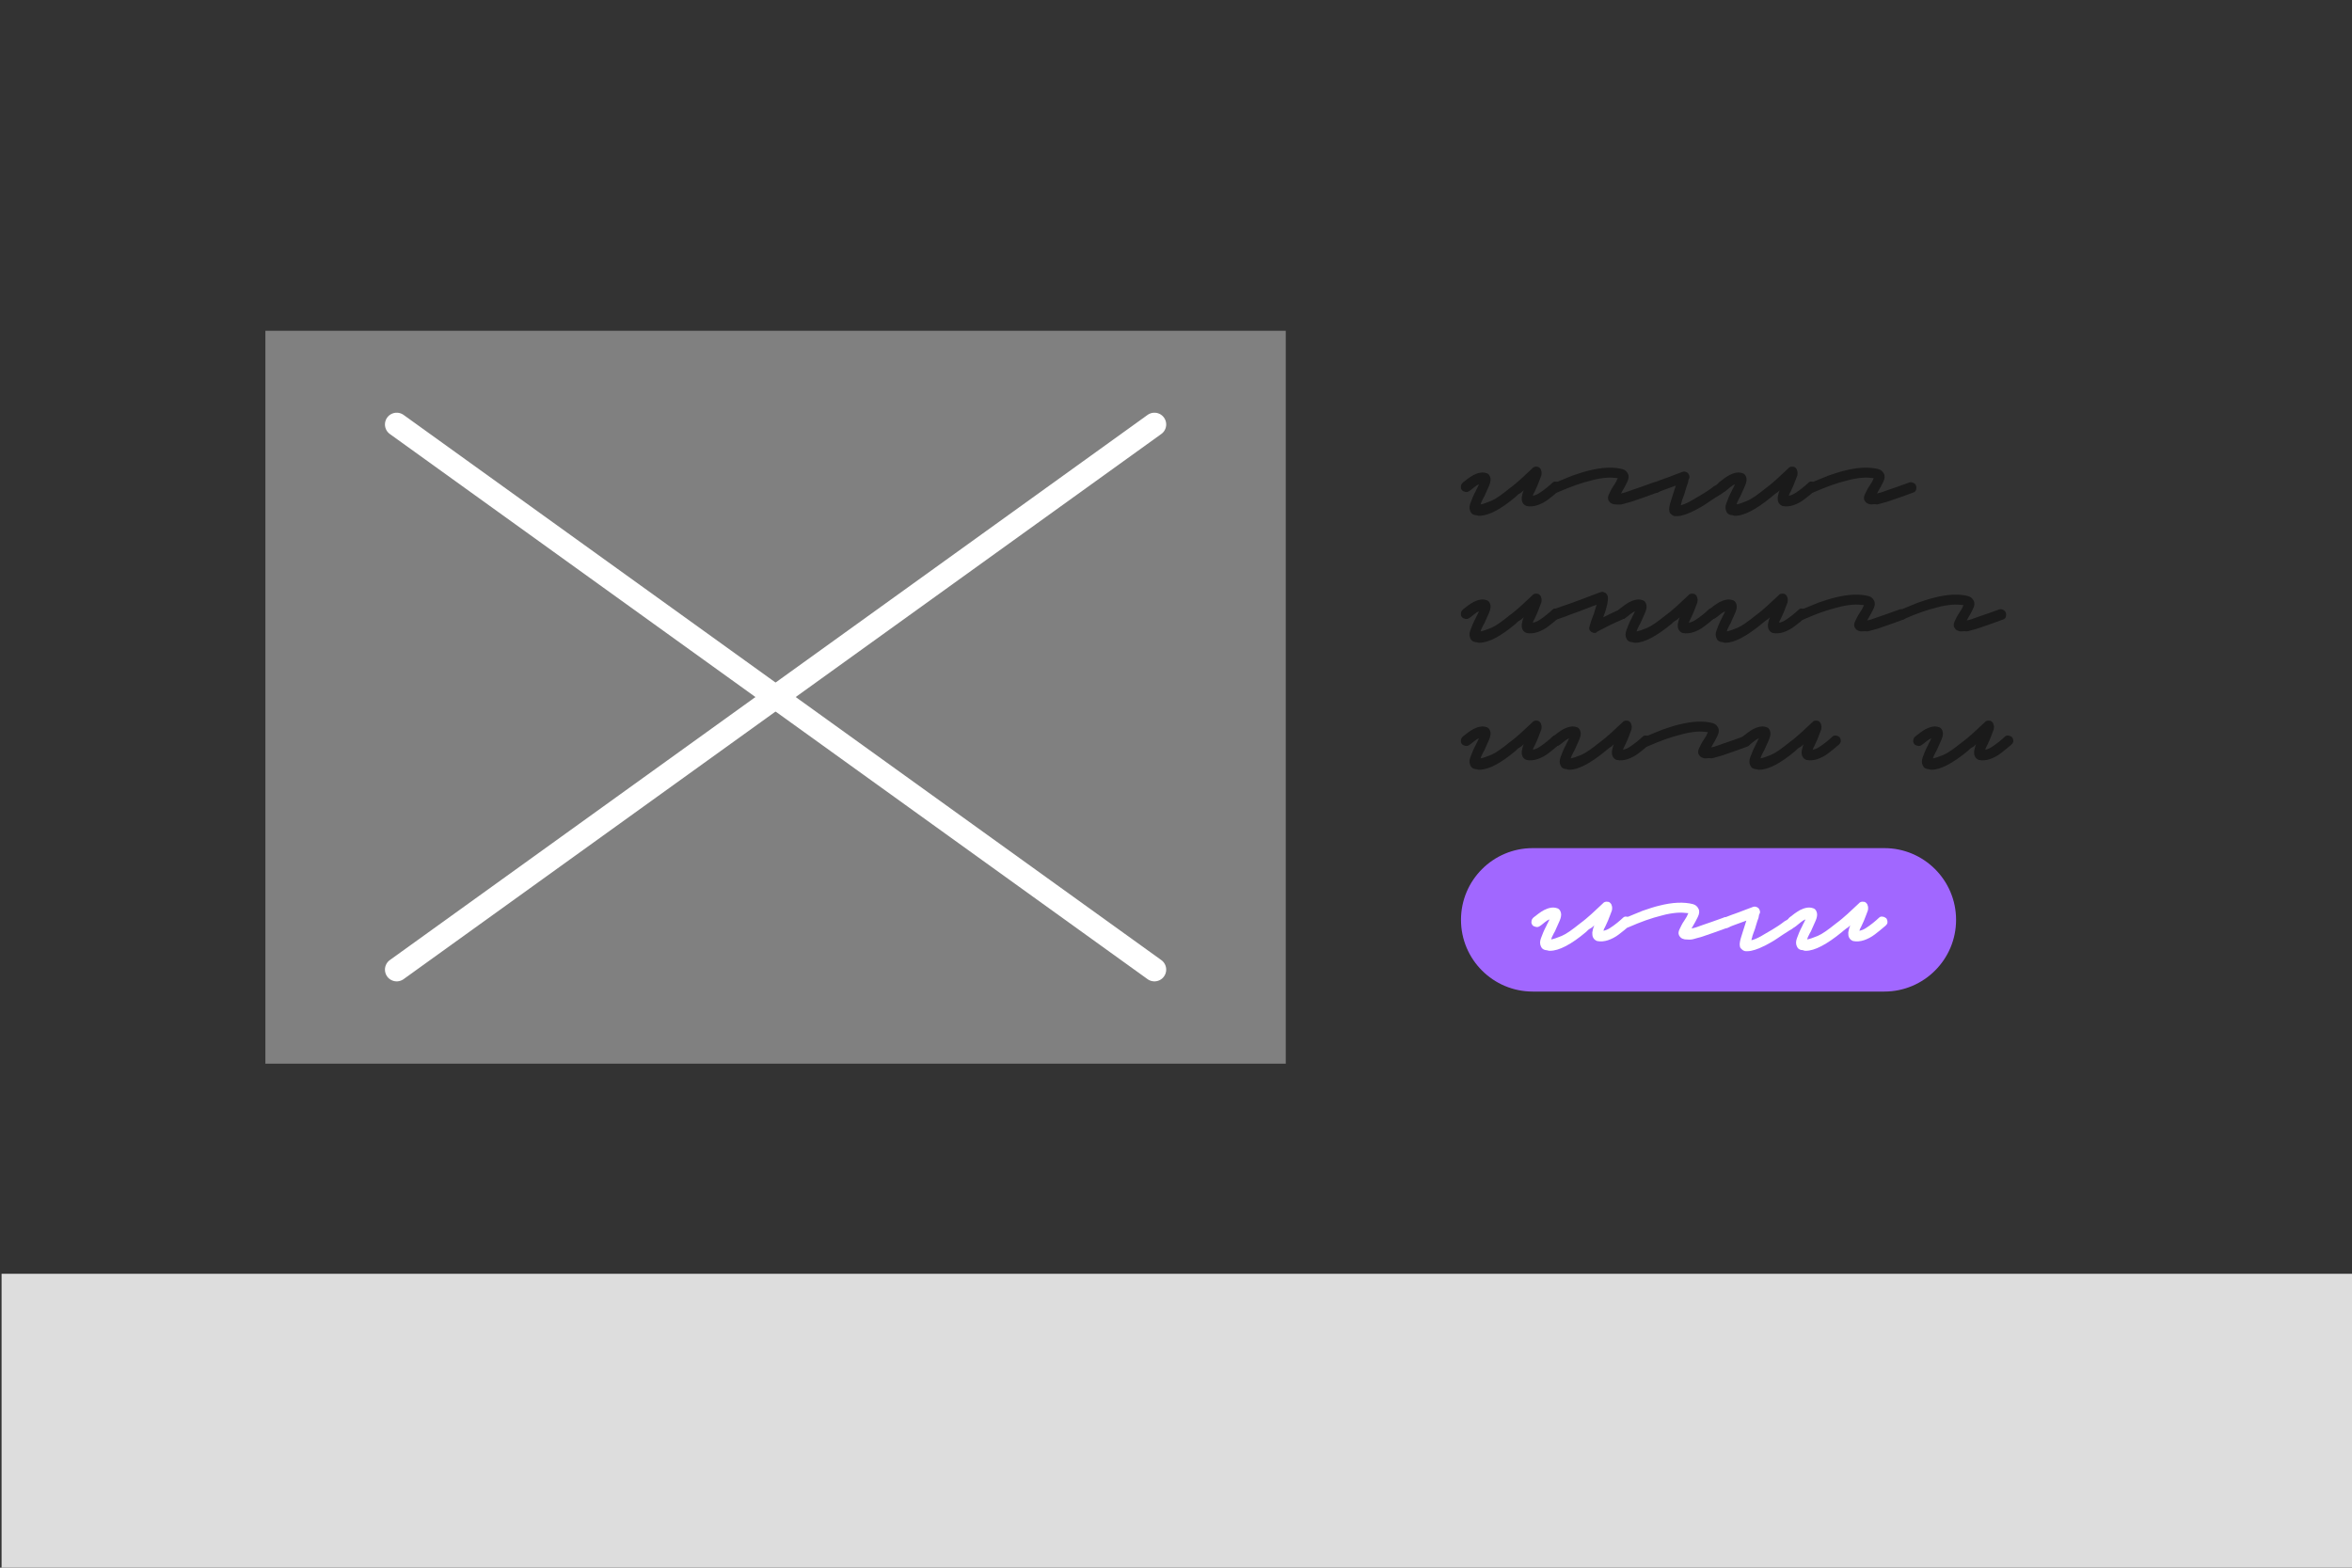 <?xml version="1.0" encoding="utf-8"?>
<!-- Generator: Adobe Illustrator 28.3.0, SVG Export Plug-In . SVG Version: 6.00 Build 0)  -->
<svg version="1.1" id="Ebene_1" xmlns="http://www.w3.org/2000/svg" xmlns:xlink="http://www.w3.org/1999/xlink" x="0px" y="0px"
	 viewBox="0 0 600 400" style="enable-background:new 0 0 600 400;" xml:space="preserve">
<rect x="0" y="0" width="600" height="400" fill="#333333" stroke="none"/>
<style type="text/css">
	.st0{enable-background:new    ;}
	.st1{fill:#1A1A1A;}
	.st2{fill:#DDDDDD;}
	.st3{fill:#808080;}
	.st4{fill:none;stroke:#FFFFFF;stroke-width:6;stroke-linecap:round;stroke-miterlimit:10;}
	.st5{fill:#A167FF;}
	.st6{fill:#FFFFFF;}
</style>
<g class="st0">
	<path class="st1" d="M377.4,131.6c-0.2,0-0.4,0-0.6-0.1c-0.2,0-0.4-0.1-0.6-0.1c-0.5-0.1-0.9-0.4-1.1-0.9c-0.3-0.6-0.3-1.3,0-2.1
		c0.3-0.8,0.7-1.9,1.4-3.2c0.1-0.2,0.2-0.5,0.4-0.8c0.1-0.3,0.3-0.6,0.4-0.8c-0.4,0.1-0.8,0.4-1.2,0.7c-0.4,0.3-0.8,0.7-1.3,1
		c-0.3,0.2-0.6,0.3-1,0.2s-0.7-0.2-0.9-0.5c-0.2-0.3-0.3-0.6-0.2-1c0-0.3,0.2-0.6,0.5-0.9c0.4-0.3,0.8-0.6,1.3-1s0.9-0.6,1.4-0.9
		c1.2-0.6,2.3-0.8,3.2-0.5c0.5,0.1,0.8,0.4,1,0.9c0.2,0.5,0.2,1,0,1.7c-0.2,0.7-0.7,1.6-1.2,2.8c-0.1,0.3-0.3,0.7-0.5,1
		c-0.2,0.3-0.3,0.7-0.5,1c0,0.1-0.1,0.2-0.1,0.3c0,0.1-0.1,0.2-0.1,0.3c0.6-0.1,1.5-0.4,2.7-0.9c1.2-0.5,2.7-1.6,4.7-3.2
		c1.1-0.8,2-1.6,2.9-2.4c0.9-0.8,1.8-1.7,2.9-2.7c0.3-0.4,0.8-0.5,1.3-0.4c0.2,0,0.4,0.1,0.6,0.3c0.1,0.2,0.3,0.3,0.3,0.5
		c0.2,0.4,0.2,0.9,0.1,1.4c-0.2,0.5-0.5,1.4-1,2.6c-0.2,0.4-0.3,0.7-0.5,1.1s-0.3,0.7-0.5,1c0,0.1-0.1,0.2-0.1,0.3
		c0,0.1,0,0.1-0.1,0.2c0.5-0.1,1.1-0.3,1.7-0.7s1.2-0.8,1.8-1.3c0.6-0.5,1.1-0.9,1.5-1.3c0.3-0.3,0.6-0.4,1-0.3
		c0.3,0,0.6,0.2,0.9,0.4c0.2,0.3,0.3,0.6,0.3,1c0,0.3-0.2,0.6-0.5,0.9c-0.9,0.8-1.8,1.5-2.7,2.2s-1.9,1.2-2.8,1.5s-1.9,0.4-2.8,0.2
		c-0.5-0.2-0.8-0.5-1-0.9c-0.2-0.4-0.2-0.8-0.2-1.3c0.1-0.5,0.2-1.1,0.5-1.8c-0.3,0.3-0.6,0.6-1,0.8s-0.7,0.5-1.1,0.9
		C382.8,130,379.7,131.6,377.4,131.6z"/>
	<path class="st1" d="M412.1,128.7c-0.2,0-0.4,0-0.6-0.1c-0.5-0.1-0.9-0.4-1.2-1c-0.2-0.5-0.1-1,0.2-1.6c0.3-0.6,0.6-1.3,1.1-2
		c0.2-0.3,0.3-0.5,0.5-0.8c0.2-0.3,0.3-0.5,0.4-0.8c0.1-0.1,0.1-0.2,0.1-0.2c0-0.1,0.1-0.1,0.1-0.2c-0.9-0.1-1.9-0.2-3-0.1
		c-1.1,0.1-2.4,0.3-3.8,0.7c-1.2,0.3-2.6,0.7-4,1.2c-1.4,0.5-2.9,1.1-4.5,1.8c-0.3,0.1-0.6,0.1-1,0c-0.3-0.1-0.5-0.3-0.7-0.6
		c-0.2-0.3-0.2-0.7,0-1c0.1-0.4,0.4-0.6,0.7-0.7c1.6-0.7,3.2-1.3,4.6-1.9c1.5-0.5,2.9-1,4.2-1.3c3.5-0.9,6.4-1,8.7-0.4
		c0.7,0.2,1.1,0.6,1.4,1.2c0.3,0.6,0.2,1.3-0.2,2.1c-0.4,0.8-0.8,1.6-1.3,2.4c0,0.1-0.1,0.1-0.1,0.2c-0.1,0.1-0.1,0.2-0.2,0.3
		c0.7-0.1,1.6-0.4,2.9-0.9c1.3-0.4,3.1-1.1,5.4-1.9c0.3-0.1,0.6-0.1,1,0.1c0.3,0.2,0.6,0.4,0.7,0.8c0.1,0.3,0.1,0.6,0,1
		c-0.1,0.3-0.4,0.6-0.8,0.7c-1.3,0.5-2.5,0.9-3.6,1.3c-1.1,0.4-2.1,0.7-2.9,1c-1.2,0.3-2,0.6-2.6,0.7S412.4,128.7,412.1,128.7z"/>
	<path class="st1" d="M427.8,131.7c-0.1,0-0.3,0-0.4,0c-0.1,0-0.3,0-0.5-0.1c-0.3-0.1-0.6-0.4-0.9-0.7c-0.1-0.2-0.2-0.5-0.2-0.9
		s0.1-1.1,0.4-2c0.3-0.9,0.7-2.3,1.3-4.1c-0.6,0.2-1.4,0.5-2.2,0.8c-0.8,0.3-1.7,0.6-2.5,1c-0.3,0.1-0.6,0.1-1-0.1
		c-0.3-0.2-0.6-0.4-0.7-0.8c-0.1-0.3-0.1-0.6,0.1-1c0.2-0.3,0.4-0.6,0.8-0.7c1.2-0.5,2.4-0.9,3.5-1.3c1.1-0.4,2.3-0.9,3.7-1.4
		c0.3-0.1,0.6-0.1,0.8,0c0.4,0.1,0.6,0.3,0.8,0.6c0.1,0.3,0.2,0.5,0.2,0.7c0,0.2-0.1,0.4-0.2,0.6c-0.1,0.1-0.1,0.2-0.1,0.4
		c0,0.1-0.1,0.3-0.1,0.5c-0.2,0.5-0.4,1.1-0.6,1.8c-0.2,0.7-0.4,1.4-0.7,2.1c-0.1,0.4-0.3,0.7-0.3,1c-0.1,0.3-0.2,0.5-0.2,0.8
		c0.5-0.1,1.3-0.4,2.4-1c0.9-0.5,1.8-1.1,2.9-1.7c1-0.6,2.1-1.3,3.1-2.1c0.2-0.1,0.5-0.3,0.7-0.4c0.2-0.1,0.5-0.3,0.7-0.5
		c0.3-0.2,0.7-0.3,1-0.2c0.4,0.1,0.6,0.3,0.8,0.6c0.2,0.3,0.3,0.6,0.2,1c-0.1,0.3-0.3,0.6-0.6,0.8c-0.2,0.2-0.5,0.3-0.7,0.5
		c-0.2,0.2-0.5,0.3-0.8,0.5c-1.1,0.7-2.2,1.4-3.2,2.1c-1,0.7-2,1.2-2.9,1.7C430.4,131.2,428.9,131.7,427.8,131.7z"/>
	<path class="st1" d="M442.7,131.6c-0.2,0-0.4,0-0.6-0.1s-0.4-0.1-0.6-0.1c-0.5-0.1-0.9-0.4-1.1-0.9c-0.3-0.6-0.3-1.3,0-2.1
		c0.3-0.8,0.7-1.9,1.4-3.2c0.1-0.2,0.2-0.5,0.4-0.8c0.1-0.3,0.3-0.6,0.4-0.8c-0.4,0.1-0.8,0.4-1.2,0.7c-0.4,0.3-0.8,0.7-1.3,1
		c-0.3,0.2-0.6,0.3-1,0.2c-0.4,0-0.7-0.2-0.9-0.5c-0.2-0.3-0.3-0.6-0.2-1c0-0.3,0.2-0.6,0.5-0.9c0.4-0.3,0.8-0.6,1.3-1
		c0.4-0.3,0.9-0.6,1.4-0.9c1.2-0.6,2.3-0.8,3.2-0.5c0.5,0.1,0.8,0.4,1,0.9c0.2,0.5,0.2,1,0,1.7c-0.2,0.7-0.7,1.6-1.2,2.8
		c-0.1,0.3-0.3,0.7-0.5,1c-0.2,0.3-0.3,0.7-0.5,1c0,0.1-0.1,0.2-0.1,0.3c0,0.1-0.1,0.2-0.1,0.3c0.6-0.1,1.5-0.4,2.7-0.9
		c1.2-0.5,2.7-1.6,4.7-3.2c1.1-0.8,2-1.6,2.9-2.4c0.9-0.8,1.8-1.7,2.9-2.7c0.3-0.4,0.8-0.5,1.3-0.4c0.2,0,0.4,0.1,0.6,0.3
		c0.1,0.2,0.3,0.3,0.3,0.5c0.2,0.4,0.2,0.9,0.1,1.4c-0.2,0.5-0.5,1.4-1,2.6c-0.2,0.4-0.3,0.7-0.5,1.1c-0.2,0.4-0.3,0.7-0.5,1
		c0,0.1-0.1,0.2-0.1,0.3c0,0.1,0,0.1-0.1,0.2c0.5-0.1,1.1-0.3,1.7-0.7c0.6-0.4,1.2-0.8,1.8-1.3c0.6-0.5,1.1-0.9,1.5-1.3
		c0.3-0.3,0.6-0.4,1-0.3c0.3,0,0.6,0.2,0.9,0.4c0.2,0.3,0.3,0.6,0.3,1s-0.2,0.6-0.5,0.9c-0.9,0.8-1.8,1.5-2.7,2.2
		c-0.9,0.7-1.9,1.2-2.8,1.5c-0.9,0.3-1.9,0.4-2.8,0.2c-0.5-0.2-0.8-0.5-1-0.9c-0.2-0.4-0.2-0.8-0.2-1.3c0.1-0.5,0.2-1.1,0.5-1.8
		c-0.3,0.3-0.6,0.6-1,0.8c-0.3,0.3-0.7,0.5-1.1,0.9C448,130,444.9,131.6,442.7,131.6z"/>
	<path class="st1" d="M477.4,128.7c-0.2,0-0.4,0-0.6-0.1c-0.5-0.1-0.9-0.4-1.2-1c-0.2-0.5-0.1-1,0.2-1.6c0.3-0.6,0.6-1.3,1.1-2
		c0.2-0.3,0.3-0.5,0.5-0.8c0.2-0.3,0.3-0.5,0.4-0.8c0.1-0.1,0.1-0.2,0.1-0.2c0-0.1,0.1-0.1,0.1-0.2c-0.9-0.1-1.9-0.2-3-0.1
		c-1.1,0.1-2.4,0.3-3.8,0.7c-1.2,0.3-2.6,0.7-4,1.2c-1.4,0.5-2.9,1.1-4.5,1.8c-0.3,0.1-0.6,0.1-1,0c-0.3-0.1-0.5-0.3-0.7-0.6
		c-0.2-0.3-0.2-0.7,0-1c0.1-0.4,0.4-0.6,0.7-0.7c1.6-0.7,3.2-1.3,4.6-1.9c1.5-0.5,2.9-1,4.2-1.3c3.5-0.9,6.4-1,8.7-0.4
		c0.7,0.2,1.1,0.6,1.4,1.2c0.3,0.6,0.2,1.3-0.2,2.1s-0.8,1.6-1.3,2.4c0,0.1-0.1,0.1-0.1,0.2c-0.1,0.1-0.1,0.2-0.2,0.3
		c0.7-0.1,1.6-0.4,2.9-0.9c1.3-0.4,3.1-1.1,5.4-1.9c0.3-0.1,0.6-0.1,1,0.1s0.6,0.4,0.7,0.8c0.1,0.3,0.1,0.6,0,1
		c-0.1,0.3-0.4,0.6-0.8,0.7c-1.3,0.5-2.5,0.9-3.6,1.3c-1.1,0.4-2.1,0.7-2.9,1c-1.2,0.3-2,0.6-2.6,0.7
		C478.2,128.6,477.7,128.7,477.4,128.7z"/>
</g>
<g class="st0">
	<path class="st1" d="M377.4,164c-0.2,0-0.4,0-0.6-0.1c-0.2,0-0.4-0.1-0.6-0.1c-0.5-0.1-0.9-0.4-1.1-0.9c-0.3-0.6-0.3-1.3,0-2.1
		c0.3-0.8,0.7-1.9,1.4-3.2c0.1-0.2,0.2-0.5,0.4-0.8c0.1-0.3,0.3-0.6,0.4-0.8c-0.4,0.1-0.8,0.4-1.2,0.7c-0.4,0.3-0.8,0.7-1.3,1
		c-0.3,0.2-0.6,0.3-1,0.2s-0.7-0.2-0.9-0.5c-0.2-0.3-0.3-0.6-0.2-1c0-0.3,0.2-0.6,0.5-0.9c0.4-0.3,0.8-0.6,1.3-1s0.9-0.6,1.4-0.9
		c1.2-0.6,2.3-0.8,3.2-0.5c0.5,0.1,0.8,0.4,1,0.9c0.2,0.5,0.2,1,0,1.7c-0.2,0.7-0.7,1.6-1.2,2.8c-0.1,0.3-0.3,0.7-0.5,1
		c-0.2,0.3-0.3,0.7-0.5,1c0,0.1-0.1,0.2-0.1,0.3c0,0.1-0.1,0.2-0.1,0.3c0.6-0.1,1.5-0.4,2.7-0.9c1.2-0.5,2.7-1.6,4.7-3.2
		c1.1-0.8,2-1.6,2.9-2.4c0.9-0.8,1.8-1.7,2.9-2.7c0.3-0.4,0.8-0.5,1.3-0.4c0.2,0,0.4,0.1,0.6,0.3c0.1,0.2,0.3,0.3,0.3,0.5
		c0.2,0.4,0.2,0.9,0.1,1.4c-0.2,0.5-0.5,1.4-1,2.6c-0.2,0.4-0.3,0.7-0.5,1.1s-0.3,0.7-0.5,1c0,0.1-0.1,0.2-0.1,0.3
		c0,0.1,0,0.1-0.1,0.2c0.5-0.1,1.1-0.3,1.7-0.7s1.2-0.8,1.8-1.3c0.6-0.5,1.1-0.9,1.5-1.3c0.3-0.3,0.6-0.4,1-0.3
		c0.3,0,0.6,0.2,0.9,0.4c0.2,0.3,0.3,0.6,0.3,1c0,0.3-0.2,0.6-0.5,0.9c-0.9,0.8-1.8,1.5-2.7,2.2s-1.9,1.2-2.8,1.5s-1.9,0.4-2.8,0.2
		c-0.5-0.2-0.8-0.5-1-0.9c-0.2-0.4-0.2-0.8-0.2-1.3c0.1-0.5,0.2-1.1,0.5-1.8c-0.3,0.3-0.6,0.6-1,0.8s-0.7,0.5-1.1,0.9
		C382.8,162.4,379.7,164,377.4,164z"/>
	<path class="st1" d="M406.8,161.5c-0.3,0-0.6-0.1-0.9-0.3c-0.5-0.4-0.6-0.8-0.4-1.4c0,0,0.1-0.4,0.3-1c0.2-0.7,0.5-1.4,0.8-2.2
		c0.1-0.5,0.3-0.9,0.4-1.3c0.1-0.4,0.2-0.7,0.3-1c-0.8,0.3-1.7,0.6-2.9,1.1c-1.1,0.4-2.3,0.9-3.5,1.3c-1.2,0.5-2.4,0.9-3.6,1.3
		c-0.3,0.1-0.6,0.1-1-0.1c-0.3-0.2-0.6-0.4-0.7-0.8c-0.1-0.3-0.1-0.6,0.1-1c0.2-0.3,0.4-0.6,0.8-0.7c1.3-0.5,2.6-0.9,4-1.4
		c1.4-0.5,2.7-1,3.8-1.4s2.5-1,4-1.5c0.1,0,0.3-0.1,0.4-0.1c0.1,0,0.3,0,0.4,0.1c0.4,0.1,0.7,0.3,0.9,0.7c0.1,0.2,0.2,0.5,0.2,0.9
		c0,0.4-0.1,0.9-0.2,1.5c-0.1,0.4-0.2,0.8-0.3,1.2c-0.1,0.4-0.3,1-0.5,1.5c0,0.1-0.1,0.2-0.1,0.3c0,0.1-0.1,0.2-0.1,0.3
		c1.2-0.6,2.6-1.3,4.2-2c0.3-0.1,0.6-0.2,1,0s0.6,0.4,0.7,0.7c0.2,0.3,0.2,0.6,0,1c-0.1,0.3-0.4,0.6-0.7,0.7
		c-1.3,0.6-2.5,1.1-3.5,1.6c-1,0.5-2.1,1.1-3.3,1.7C407.3,161.4,407.1,161.5,406.8,161.5z"/>
	<path class="st1" d="M417.2,164c-0.2,0-0.4,0-0.6-0.1c-0.2,0-0.4-0.1-0.6-0.1c-0.5-0.1-0.9-0.4-1.1-0.9c-0.3-0.6-0.3-1.3,0-2.1
		c0.3-0.8,0.7-1.9,1.4-3.2c0.1-0.2,0.2-0.5,0.4-0.8c0.1-0.3,0.3-0.6,0.4-0.8c-0.4,0.1-0.8,0.4-1.2,0.7c-0.4,0.3-0.8,0.7-1.3,1
		c-0.3,0.2-0.6,0.3-1,0.2s-0.7-0.2-0.9-0.5c-0.2-0.3-0.3-0.6-0.2-1c0-0.3,0.2-0.6,0.5-0.9c0.4-0.3,0.8-0.6,1.3-1s0.9-0.6,1.4-0.9
		c1.2-0.6,2.3-0.8,3.2-0.5c0.5,0.1,0.8,0.4,1,0.9c0.2,0.5,0.2,1,0,1.7c-0.2,0.7-0.7,1.6-1.2,2.8c-0.1,0.3-0.3,0.7-0.5,1
		c-0.2,0.3-0.3,0.7-0.5,1c0,0.1-0.1,0.2-0.1,0.3c0,0.1-0.1,0.2-0.1,0.3c0.6-0.1,1.5-0.4,2.7-0.9c1.2-0.5,2.7-1.6,4.7-3.2
		c1.1-0.8,2-1.6,2.9-2.4c0.9-0.8,1.8-1.7,2.9-2.7c0.3-0.4,0.8-0.5,1.3-0.4c0.2,0,0.4,0.1,0.6,0.3c0.1,0.2,0.3,0.3,0.3,0.5
		c0.2,0.4,0.2,0.9,0.1,1.4c-0.2,0.5-0.5,1.4-1,2.6c-0.2,0.4-0.3,0.7-0.5,1.1s-0.3,0.7-0.5,1c0,0.1-0.1,0.2-0.1,0.3
		c0,0.1,0,0.1-0.1,0.2c0.5-0.1,1.1-0.3,1.7-0.7s1.2-0.8,1.8-1.3c0.6-0.5,1.1-0.9,1.5-1.3c0.3-0.3,0.6-0.4,1-0.3
		c0.3,0,0.6,0.2,0.9,0.4c0.2,0.3,0.3,0.6,0.3,1c0,0.3-0.2,0.6-0.5,0.9c-0.9,0.8-1.8,1.5-2.7,2.2s-1.9,1.2-2.8,1.5s-1.9,0.4-2.8,0.2
		c-0.5-0.2-0.8-0.5-1-0.9c-0.2-0.4-0.2-0.8-0.2-1.3c0.1-0.5,0.2-1.1,0.5-1.8c-0.3,0.3-0.6,0.6-1,0.8s-0.7,0.5-1.1,0.9
		C422.5,162.4,419.4,164,417.2,164z"/>
	<path class="st1" d="M440.2,164c-0.2,0-0.4,0-0.6-0.1s-0.4-0.1-0.6-0.1c-0.5-0.1-0.9-0.4-1.1-0.9c-0.3-0.6-0.3-1.3,0-2.1
		c0.3-0.8,0.7-1.9,1.4-3.2c0.1-0.2,0.2-0.5,0.4-0.8c0.1-0.3,0.3-0.6,0.4-0.8c-0.4,0.1-0.8,0.4-1.2,0.7c-0.4,0.3-0.8,0.7-1.3,1
		c-0.3,0.2-0.6,0.3-1,0.2c-0.4,0-0.7-0.2-0.9-0.5c-0.2-0.3-0.3-0.6-0.2-1c0-0.3,0.2-0.6,0.5-0.9c0.4-0.3,0.8-0.6,1.3-1
		c0.4-0.3,0.9-0.6,1.4-0.9c1.2-0.6,2.3-0.8,3.2-0.5c0.5,0.1,0.8,0.4,1,0.9c0.2,0.5,0.2,1,0,1.7c-0.2,0.7-0.7,1.6-1.2,2.8
		c-0.1,0.3-0.3,0.7-0.5,1c-0.2,0.3-0.3,0.7-0.5,1c0,0.1-0.1,0.2-0.1,0.3c0,0.1-0.1,0.2-0.1,0.3c0.6-0.1,1.5-0.4,2.7-0.9
		c1.2-0.5,2.7-1.6,4.7-3.2c1.1-0.8,2-1.6,2.9-2.4c0.9-0.8,1.8-1.7,2.9-2.7c0.3-0.4,0.8-0.5,1.3-0.4c0.2,0,0.4,0.1,0.6,0.3
		c0.1,0.2,0.3,0.3,0.3,0.5c0.2,0.4,0.2,0.9,0.1,1.4c-0.2,0.5-0.5,1.4-1,2.6c-0.2,0.4-0.3,0.7-0.5,1.1c-0.2,0.4-0.3,0.7-0.5,1
		c0,0.1-0.1,0.2-0.1,0.3c0,0.1,0,0.1-0.1,0.2c0.5-0.1,1.1-0.3,1.7-0.7c0.6-0.4,1.2-0.8,1.8-1.3c0.6-0.5,1.1-0.9,1.5-1.3
		c0.3-0.3,0.6-0.4,1-0.3c0.3,0,0.6,0.2,0.9,0.4c0.2,0.3,0.3,0.6,0.3,1s-0.2,0.6-0.5,0.9c-0.9,0.8-1.8,1.5-2.7,2.2
		c-0.9,0.7-1.9,1.2-2.8,1.5c-0.9,0.3-1.9,0.4-2.8,0.2c-0.5-0.2-0.8-0.5-1-0.9c-0.2-0.4-0.2-0.8-0.2-1.3c0.1-0.5,0.2-1.1,0.5-1.8
		c-0.3,0.3-0.6,0.6-1,0.8c-0.3,0.3-0.7,0.5-1.1,0.9C445.5,162.4,442.4,164,440.2,164z"/>
	<path class="st1" d="M474.9,161.1c-0.2,0-0.4,0-0.6-0.1c-0.5-0.1-0.9-0.4-1.2-1c-0.2-0.5-0.1-1,0.2-1.6c0.3-0.6,0.6-1.3,1.1-2
		c0.2-0.3,0.3-0.5,0.5-0.8c0.2-0.3,0.3-0.5,0.4-0.8c0.1-0.1,0.1-0.2,0.1-0.2c0-0.1,0.1-0.1,0.1-0.2c-0.9-0.1-1.9-0.2-3-0.1
		c-1.1,0.1-2.4,0.3-3.8,0.7c-1.2,0.3-2.6,0.7-4,1.2c-1.4,0.5-2.9,1.1-4.5,1.8c-0.3,0.1-0.6,0.1-1,0c-0.3-0.1-0.5-0.3-0.7-0.6
		c-0.2-0.3-0.2-0.7,0-1c0.1-0.4,0.4-0.6,0.7-0.7c1.6-0.7,3.2-1.3,4.6-1.9c1.5-0.5,2.9-1,4.2-1.3c3.5-0.9,6.4-1,8.7-0.4
		c0.7,0.2,1.1,0.6,1.4,1.2c0.3,0.6,0.2,1.3-0.2,2.1s-0.8,1.6-1.3,2.4c0,0.1-0.1,0.1-0.1,0.2c-0.1,0.1-0.1,0.2-0.2,0.3
		c0.7-0.1,1.6-0.4,2.9-0.9c1.3-0.4,3.1-1.1,5.4-1.9c0.3-0.1,0.6-0.1,1,0.1s0.6,0.4,0.7,0.8c0.1,0.3,0.1,0.6,0,1
		c-0.1,0.3-0.4,0.6-0.8,0.7c-1.3,0.5-2.5,0.9-3.6,1.3c-1.1,0.4-2.1,0.7-2.9,1c-1.2,0.3-2,0.6-2.6,0.7
		C475.7,161,475.2,161.1,474.9,161.1z"/>
	<path class="st1" d="M500.3,161.1c-0.2,0-0.4,0-0.6-0.1c-0.5-0.1-0.9-0.4-1.2-1c-0.2-0.5-0.1-1,0.2-1.6c0.3-0.6,0.6-1.3,1.1-2
		c0.2-0.3,0.3-0.5,0.5-0.8c0.2-0.3,0.3-0.5,0.4-0.8c0.1-0.1,0.1-0.2,0.1-0.2c0-0.1,0.1-0.1,0.1-0.2c-0.9-0.1-1.9-0.2-3-0.1
		c-1.1,0.1-2.4,0.3-3.8,0.7c-1.2,0.3-2.6,0.7-4,1.2c-1.4,0.5-2.9,1.1-4.5,1.8c-0.3,0.1-0.6,0.1-1,0c-0.3-0.1-0.5-0.3-0.7-0.6
		c-0.2-0.3-0.2-0.7,0-1c0.1-0.4,0.4-0.6,0.7-0.7c1.6-0.7,3.2-1.3,4.6-1.9c1.5-0.5,2.9-1,4.2-1.3c3.5-0.9,6.4-1,8.7-0.4
		c0.7,0.2,1.1,0.6,1.4,1.2c0.3,0.6,0.2,1.3-0.2,2.1s-0.8,1.6-1.3,2.4c0,0.1-0.1,0.1-0.1,0.2c-0.1,0.1-0.1,0.2-0.2,0.3
		c0.7-0.1,1.6-0.4,2.9-0.9c1.3-0.4,3.1-1.1,5.4-1.9c0.3-0.1,0.6-0.1,1,0.1s0.6,0.4,0.7,0.8c0.1,0.3,0.1,0.6,0,1
		c-0.1,0.3-0.4,0.6-0.8,0.7c-1.3,0.5-2.5,0.9-3.6,1.3c-1.1,0.4-2.1,0.7-2.9,1c-1.2,0.3-2,0.6-2.6,0.7
		C501.1,161,500.6,161.1,500.3,161.1z"/>
</g>
<g class="st0">
	<path class="st1" d="M377.4,196.4c-0.2,0-0.4,0-0.6-0.1c-0.2,0-0.4-0.1-0.6-0.1c-0.5-0.1-0.9-0.4-1.1-0.9c-0.3-0.6-0.3-1.3,0-2.1
		c0.3-0.8,0.7-1.9,1.4-3.2c0.1-0.2,0.2-0.5,0.4-0.8c0.1-0.3,0.3-0.6,0.4-0.8c-0.4,0.1-0.8,0.4-1.2,0.7c-0.4,0.3-0.8,0.7-1.3,1
		c-0.3,0.2-0.6,0.3-1,0.2s-0.7-0.2-0.9-0.5c-0.2-0.3-0.3-0.6-0.2-1c0-0.3,0.2-0.6,0.5-0.9c0.4-0.3,0.8-0.6,1.3-1s0.9-0.6,1.4-0.9
		c1.2-0.6,2.3-0.8,3.2-0.5c0.5,0.1,0.8,0.4,1,0.9c0.2,0.5,0.2,1,0,1.7c-0.2,0.7-0.7,1.6-1.2,2.8c-0.1,0.3-0.3,0.7-0.5,1
		c-0.2,0.3-0.3,0.7-0.5,1c0,0.1-0.1,0.2-0.1,0.3c0,0.1-0.1,0.2-0.1,0.3c0.6-0.1,1.5-0.4,2.7-0.9c1.2-0.5,2.7-1.6,4.7-3.2
		c1.1-0.8,2-1.6,2.9-2.4c0.9-0.8,1.8-1.7,2.9-2.7c0.3-0.4,0.8-0.5,1.3-0.4c0.2,0,0.4,0.1,0.6,0.3c0.1,0.2,0.3,0.3,0.3,0.5
		c0.2,0.4,0.2,0.9,0.1,1.4c-0.2,0.5-0.5,1.4-1,2.6c-0.2,0.4-0.3,0.7-0.5,1.1s-0.3,0.7-0.5,1c0,0.1-0.1,0.2-0.1,0.3
		c0,0.1,0,0.1-0.1,0.2c0.5-0.1,1.1-0.3,1.7-0.7s1.2-0.8,1.8-1.3c0.6-0.5,1.1-0.9,1.5-1.3c0.3-0.3,0.6-0.4,1-0.3
		c0.3,0,0.6,0.2,0.9,0.4c0.2,0.3,0.3,0.6,0.3,1c0,0.3-0.2,0.6-0.5,0.9c-0.9,0.8-1.8,1.5-2.7,2.2s-1.9,1.2-2.8,1.5s-1.9,0.4-2.8,0.2
		c-0.5-0.2-0.8-0.5-1-0.9c-0.2-0.4-0.2-0.8-0.2-1.3c0.1-0.5,0.2-1.1,0.5-1.8c-0.3,0.3-0.6,0.6-1,0.8s-0.7,0.5-1.1,0.9
		C382.8,194.8,379.7,196.4,377.4,196.4z"/>
	<path class="st1" d="M400.4,196.4c-0.2,0-0.4,0-0.6-0.1s-0.4-0.1-0.6-0.1c-0.5-0.1-0.9-0.4-1.1-0.9c-0.3-0.6-0.3-1.3,0-2.1
		c0.3-0.8,0.7-1.9,1.4-3.2c0.1-0.2,0.2-0.5,0.4-0.8c0.1-0.3,0.3-0.6,0.4-0.8c-0.4,0.1-0.8,0.4-1.2,0.7c-0.4,0.3-0.8,0.7-1.3,1
		c-0.3,0.2-0.6,0.3-1,0.2c-0.4,0-0.7-0.2-0.9-0.5c-0.2-0.3-0.3-0.6-0.2-1c0-0.3,0.2-0.6,0.5-0.9c0.4-0.3,0.8-0.6,1.3-1
		c0.4-0.3,0.9-0.6,1.4-0.9c1.2-0.6,2.3-0.8,3.2-0.5c0.5,0.1,0.8,0.4,1,0.9c0.2,0.5,0.2,1,0,1.7c-0.2,0.7-0.7,1.6-1.2,2.8
		c-0.1,0.3-0.3,0.7-0.5,1c-0.2,0.3-0.3,0.7-0.5,1c0,0.1-0.1,0.2-0.1,0.3c0,0.1-0.1,0.2-0.1,0.3c0.6-0.1,1.5-0.4,2.7-0.9
		c1.2-0.5,2.7-1.6,4.7-3.2c1.1-0.8,2-1.6,2.9-2.4c0.9-0.8,1.8-1.7,2.9-2.7c0.3-0.4,0.8-0.5,1.3-0.4c0.2,0,0.4,0.1,0.6,0.3
		c0.1,0.2,0.3,0.3,0.3,0.5c0.2,0.4,0.2,0.9,0.1,1.4c-0.2,0.5-0.5,1.4-1,2.6c-0.2,0.4-0.3,0.7-0.5,1.1c-0.2,0.4-0.3,0.7-0.5,1
		c0,0.1-0.1,0.2-0.1,0.3c0,0.1,0,0.1-0.1,0.2c0.5-0.1,1.1-0.3,1.7-0.7c0.6-0.4,1.2-0.8,1.8-1.3c0.6-0.5,1.1-0.9,1.5-1.3
		c0.3-0.3,0.6-0.4,1-0.3c0.3,0,0.6,0.2,0.9,0.4c0.2,0.3,0.3,0.6,0.3,1s-0.2,0.6-0.5,0.9c-0.9,0.8-1.8,1.5-2.7,2.2
		c-0.9,0.7-1.9,1.2-2.8,1.5c-0.9,0.3-1.9,0.4-2.8,0.2c-0.5-0.2-0.8-0.5-1-0.9c-0.2-0.4-0.2-0.8-0.2-1.3c0.1-0.5,0.2-1.1,0.5-1.8
		c-0.3,0.3-0.6,0.6-1,0.8c-0.3,0.3-0.7,0.5-1.1,0.9C405.7,194.8,402.6,196.4,400.4,196.4z"/>
	<path class="st1" d="M435.1,193.5c-0.2,0-0.4,0-0.6-0.1c-0.5-0.1-0.9-0.4-1.2-1c-0.2-0.5-0.1-1,0.2-1.6c0.3-0.6,0.6-1.3,1.1-2
		c0.2-0.3,0.3-0.5,0.5-0.8c0.2-0.3,0.3-0.5,0.4-0.8c0.1-0.1,0.1-0.2,0.1-0.2c0-0.1,0.1-0.1,0.1-0.2c-0.9-0.1-1.9-0.2-3-0.1
		c-1.1,0.1-2.4,0.3-3.8,0.7c-1.2,0.3-2.6,0.7-4,1.2c-1.4,0.5-2.9,1.1-4.5,1.8c-0.3,0.1-0.6,0.1-1,0c-0.3-0.1-0.5-0.3-0.7-0.6
		c-0.2-0.3-0.2-0.7,0-1c0.1-0.4,0.4-0.6,0.7-0.7c1.6-0.7,3.2-1.3,4.6-1.9c1.5-0.5,2.9-1,4.2-1.3c3.5-0.9,6.4-1,8.7-0.4
		c0.7,0.2,1.1,0.6,1.4,1.2c0.3,0.6,0.2,1.3-0.2,2.1s-0.8,1.6-1.3,2.4c0,0.1-0.1,0.1-0.1,0.2c-0.1,0.1-0.1,0.2-0.2,0.3
		c0.7-0.1,1.6-0.4,2.9-0.9c1.3-0.4,3.1-1.1,5.4-1.9c0.3-0.1,0.6-0.1,1,0.1s0.6,0.4,0.7,0.8c0.1,0.3,0.1,0.6,0,1
		c-0.1,0.3-0.4,0.6-0.8,0.7c-1.3,0.5-2.5,0.9-3.6,1.3c-1.1,0.4-2.1,0.7-2.9,1c-1.2,0.3-2,0.6-2.6,0.7
		C435.9,193.4,435.4,193.5,435.1,193.5z"/>
	<path class="st1" d="M448.8,196.4c-0.2,0-0.4,0-0.6-0.1c-0.2,0-0.4-0.1-0.6-0.1c-0.5-0.1-0.9-0.4-1.1-0.9c-0.3-0.6-0.3-1.3,0-2.1
		c0.3-0.8,0.7-1.9,1.4-3.2c0.1-0.2,0.2-0.5,0.4-0.8c0.1-0.3,0.3-0.6,0.4-0.8c-0.4,0.1-0.8,0.4-1.2,0.7c-0.4,0.3-0.8,0.7-1.3,1
		c-0.3,0.2-0.6,0.3-1,0.2s-0.7-0.2-0.9-0.5c-0.2-0.3-0.3-0.6-0.2-1c0-0.3,0.2-0.6,0.5-0.9c0.4-0.3,0.8-0.6,1.3-1s0.9-0.6,1.4-0.9
		c1.2-0.6,2.3-0.8,3.2-0.5c0.5,0.1,0.8,0.4,1,0.9c0.2,0.5,0.2,1,0,1.7c-0.2,0.7-0.7,1.6-1.2,2.8c-0.1,0.3-0.3,0.7-0.5,1
		c-0.2,0.3-0.3,0.7-0.5,1c0,0.1-0.1,0.2-0.1,0.3c0,0.1-0.1,0.2-0.1,0.3c0.6-0.1,1.5-0.4,2.7-0.9c1.2-0.5,2.7-1.6,4.7-3.2
		c1.1-0.8,2-1.6,2.9-2.4c0.9-0.8,1.8-1.7,2.9-2.7c0.3-0.4,0.8-0.5,1.3-0.4c0.2,0,0.4,0.1,0.6,0.3c0.1,0.2,0.3,0.3,0.3,0.5
		c0.2,0.4,0.2,0.9,0.1,1.4c-0.2,0.5-0.5,1.4-1,2.6c-0.2,0.4-0.3,0.7-0.5,1.1s-0.3,0.7-0.5,1c0,0.1-0.1,0.2-0.1,0.3
		c0,0.1,0,0.1-0.1,0.2c0.5-0.1,1.1-0.3,1.7-0.7s1.2-0.8,1.8-1.3c0.6-0.5,1.1-0.9,1.5-1.3c0.3-0.3,0.6-0.4,1-0.3
		c0.3,0,0.6,0.2,0.9,0.4c0.2,0.3,0.3,0.6,0.3,1c0,0.3-0.2,0.6-0.5,0.9c-0.9,0.8-1.8,1.5-2.7,2.2s-1.9,1.2-2.8,1.5s-1.9,0.4-2.8,0.2
		c-0.5-0.2-0.8-0.5-1-0.9c-0.2-0.4-0.2-0.8-0.2-1.3c0.1-0.5,0.2-1.1,0.5-1.8c-0.3,0.3-0.6,0.6-1,0.8s-0.7,0.5-1.1,0.9
		C454.2,194.8,451.1,196.4,448.8,196.4z"/>
	<path class="st1" d="M492.8,196.4c-0.2,0-0.4,0-0.6-0.1c-0.2,0-0.4-0.1-0.6-0.1c-0.5-0.1-0.9-0.4-1.1-0.9c-0.3-0.6-0.3-1.3,0-2.1
		c0.3-0.8,0.7-1.9,1.4-3.2c0.1-0.2,0.2-0.5,0.4-0.8c0.1-0.3,0.3-0.6,0.4-0.8c-0.4,0.1-0.8,0.4-1.2,0.7c-0.4,0.3-0.8,0.7-1.3,1
		c-0.3,0.2-0.6,0.3-1,0.2s-0.7-0.2-0.9-0.5c-0.2-0.3-0.3-0.6-0.2-1c0-0.3,0.2-0.6,0.5-0.9c0.4-0.3,0.8-0.6,1.3-1s0.9-0.6,1.4-0.9
		c1.2-0.6,2.3-0.8,3.2-0.5c0.5,0.1,0.8,0.4,1,0.9c0.2,0.5,0.2,1,0,1.7c-0.2,0.7-0.7,1.6-1.2,2.8c-0.1,0.3-0.3,0.7-0.5,1
		c-0.2,0.3-0.3,0.7-0.5,1c0,0.1-0.1,0.2-0.1,0.3c0,0.1-0.1,0.2-0.1,0.3c0.6-0.1,1.5-0.4,2.7-0.9c1.2-0.5,2.7-1.6,4.7-3.2
		c1.1-0.8,2-1.6,2.9-2.4c0.9-0.8,1.8-1.7,2.9-2.7c0.3-0.4,0.8-0.5,1.3-0.4c0.2,0,0.4,0.1,0.6,0.3c0.1,0.2,0.3,0.3,0.3,0.5
		c0.2,0.4,0.2,0.9,0.1,1.4c-0.2,0.5-0.5,1.4-1,2.6c-0.2,0.4-0.3,0.7-0.5,1.1s-0.3,0.7-0.5,1c0,0.1-0.1,0.2-0.1,0.3
		c0,0.1,0,0.1-0.1,0.2c0.5-0.1,1.1-0.3,1.7-0.7s1.2-0.8,1.8-1.3c0.6-0.5,1.1-0.9,1.5-1.3c0.3-0.3,0.6-0.4,1-0.3
		c0.3,0,0.6,0.2,0.9,0.4c0.2,0.3,0.3,0.6,0.3,1c0,0.3-0.2,0.6-0.5,0.9c-0.9,0.8-1.8,1.5-2.7,2.2s-1.9,1.2-2.8,1.5s-1.9,0.4-2.8,0.2
		c-0.5-0.2-0.8-0.5-1-0.9c-0.2-0.4-0.2-0.8-0.2-1.3c0.1-0.5,0.2-1.1,0.5-1.8c-0.3,0.3-0.6,0.6-1,0.8s-0.7,0.5-1.1,0.9
		C498.1,194.8,495,196.4,492.8,196.4z"/>
</g>
<rect x="0.4" y="325" class="st2" width="599.6" height="75"/>
<rect x="67.7" y="84.4" class="st3" width="260.3" height="187"/>
<g>
	<line class="st4" x1="101.2" y1="108.3" x2="294.5" y2="247.4"/>
	<line class="st4" x1="294.5" y1="108.3" x2="101.2" y2="247.4"/>
</g>
<g>
	<path class="st5" d="M391,216.4h89.7c10.1,0,18.3,8.2,18.3,18.3l0,0c0,10.1-8.2,18.3-18.3,18.3H391c-10.1,0-18.3-8.2-18.3-18.3l0,0
		C372.7,224.6,380.9,216.4,391,216.4z"/>
	<g class="st0">
		<path class="st6" d="M395.4,242.6c-0.2,0-0.4,0-0.6-0.1c-0.2,0-0.4-0.1-0.6-0.1c-0.5-0.1-0.9-0.4-1.1-0.9c-0.3-0.6-0.3-1.3,0-2.1
			c0.3-0.8,0.7-1.9,1.4-3.2c0.1-0.2,0.2-0.5,0.4-0.8c0.1-0.3,0.3-0.6,0.4-0.8c-0.4,0.1-0.8,0.4-1.2,0.7c-0.4,0.3-0.8,0.7-1.3,1
			c-0.3,0.2-0.6,0.3-1,0.2s-0.7-0.2-0.9-0.5c-0.2-0.3-0.3-0.6-0.2-1c0-0.3,0.2-0.6,0.5-0.9c0.4-0.3,0.8-0.6,1.3-1s0.9-0.6,1.4-0.9
			c1.2-0.6,2.3-0.8,3.2-0.5c0.5,0.1,0.8,0.4,1,0.9c0.2,0.5,0.2,1,0,1.7c-0.2,0.7-0.7,1.6-1.2,2.8c-0.1,0.3-0.3,0.7-0.5,1
			c-0.2,0.3-0.3,0.7-0.5,1c0,0.1-0.1,0.2-0.1,0.3c0,0.1-0.1,0.2-0.1,0.3c0.6-0.1,1.5-0.4,2.7-0.9c1.2-0.5,2.7-1.6,4.7-3.2
			c1.1-0.8,2-1.6,2.9-2.4c0.9-0.8,1.8-1.7,2.9-2.7c0.3-0.4,0.8-0.5,1.3-0.4c0.2,0,0.4,0.1,0.6,0.3c0.1,0.2,0.3,0.3,0.3,0.5
			c0.2,0.4,0.2,0.9,0.1,1.4c-0.2,0.5-0.5,1.4-1,2.6c-0.2,0.4-0.3,0.7-0.5,1.1s-0.3,0.7-0.5,1c0,0.1-0.1,0.2-0.1,0.3
			c0,0.1,0,0.1-0.1,0.2c0.5-0.1,1.1-0.3,1.7-0.7s1.2-0.8,1.8-1.3c0.6-0.5,1.1-0.9,1.5-1.3c0.3-0.3,0.6-0.4,1-0.3
			c0.3,0,0.6,0.2,0.9,0.4c0.2,0.3,0.3,0.6,0.3,1c0,0.3-0.2,0.6-0.5,0.9c-0.9,0.8-1.8,1.5-2.7,2.2s-1.9,1.2-2.8,1.5s-1.9,0.4-2.8,0.2
			c-0.5-0.2-0.8-0.5-1-0.9c-0.2-0.4-0.2-0.8-0.2-1.3c0.1-0.5,0.2-1.1,0.5-1.8c-0.3,0.3-0.6,0.6-1,0.8s-0.7,0.5-1.1,0.9
			C400.8,241,397.7,242.6,395.4,242.6z"/>
		<path class="st6" d="M430.1,239.7c-0.2,0-0.4,0-0.6-0.1c-0.5-0.1-0.9-0.4-1.2-1c-0.2-0.5-0.1-1,0.2-1.6c0.3-0.6,0.6-1.3,1.1-2
			c0.2-0.3,0.3-0.5,0.5-0.8c0.2-0.3,0.3-0.5,0.4-0.8c0.1-0.1,0.1-0.2,0.1-0.2c0-0.1,0.1-0.1,0.1-0.2c-0.9-0.1-1.9-0.2-3-0.1
			c-1.1,0.1-2.4,0.3-3.8,0.7c-1.2,0.3-2.6,0.7-4,1.2c-1.4,0.5-2.9,1.1-4.5,1.8c-0.3,0.1-0.6,0.1-1,0c-0.3-0.1-0.5-0.3-0.7-0.6
			c-0.2-0.3-0.2-0.7,0-1c0.1-0.4,0.4-0.6,0.7-0.7c1.6-0.7,3.2-1.3,4.6-1.9c1.5-0.5,2.9-1,4.2-1.3c3.5-0.9,6.4-1,8.7-0.4
			c0.7,0.2,1.1,0.6,1.4,1.2c0.3,0.6,0.2,1.3-0.2,2.1c-0.4,0.8-0.8,1.6-1.3,2.4c0,0.1-0.1,0.1-0.1,0.2c-0.1,0.1-0.1,0.2-0.2,0.3
			c0.7-0.1,1.6-0.4,2.9-0.9c1.3-0.4,3.1-1.1,5.4-1.9c0.3-0.1,0.6-0.1,1,0.1c0.3,0.2,0.6,0.4,0.7,0.8c0.1,0.3,0.1,0.6,0,1
			c-0.1,0.3-0.4,0.6-0.8,0.7c-1.3,0.5-2.5,0.9-3.6,1.3c-1.1,0.4-2.1,0.7-2.9,1c-1.2,0.3-2,0.6-2.6,0.7S430.4,239.7,430.1,239.7z"/>
		<path class="st6" d="M445.8,242.7c-0.1,0-0.3,0-0.4,0c-0.1,0-0.3,0-0.5-0.1c-0.3-0.1-0.6-0.4-0.9-0.7c-0.1-0.2-0.2-0.5-0.2-0.9
			s0.1-1.1,0.4-2c0.3-0.9,0.7-2.3,1.3-4.1c-0.6,0.2-1.4,0.5-2.2,0.8c-0.8,0.3-1.7,0.6-2.5,1c-0.3,0.1-0.6,0.1-1-0.1
			c-0.3-0.2-0.6-0.4-0.7-0.8c-0.1-0.3-0.1-0.6,0.1-1c0.2-0.3,0.4-0.6,0.8-0.7c1.2-0.5,2.4-0.9,3.5-1.3c1.1-0.4,2.3-0.9,3.7-1.4
			c0.3-0.1,0.6-0.1,0.8,0c0.4,0.1,0.6,0.3,0.8,0.6c0.1,0.3,0.2,0.5,0.2,0.7c0,0.2-0.1,0.4-0.2,0.6c-0.1,0.1-0.1,0.2-0.1,0.4
			c0,0.1-0.1,0.3-0.1,0.5c-0.2,0.5-0.4,1.1-0.6,1.8c-0.2,0.7-0.4,1.4-0.7,2.1c-0.1,0.4-0.3,0.7-0.3,1c-0.1,0.3-0.2,0.5-0.2,0.8
			c0.5-0.1,1.3-0.4,2.4-1c0.9-0.5,1.8-1.1,2.9-1.7c1-0.6,2.1-1.3,3.1-2.1c0.2-0.1,0.5-0.3,0.7-0.4c0.2-0.1,0.5-0.3,0.7-0.5
			c0.3-0.2,0.7-0.3,1-0.2c0.4,0.1,0.6,0.3,0.8,0.6c0.2,0.3,0.3,0.6,0.2,1c-0.1,0.3-0.3,0.6-0.6,0.8c-0.2,0.2-0.5,0.3-0.7,0.5
			c-0.2,0.2-0.5,0.3-0.8,0.5c-1.1,0.7-2.2,1.4-3.2,2.1c-1,0.7-2,1.2-2.9,1.7C448.4,242.2,446.9,242.7,445.8,242.7z"/>
		<path class="st6" d="M460.7,242.6c-0.2,0-0.4,0-0.6-0.1s-0.4-0.1-0.6-0.1c-0.5-0.1-0.9-0.4-1.1-0.9c-0.3-0.6-0.3-1.3,0-2.1
			c0.3-0.8,0.7-1.9,1.4-3.2c0.1-0.2,0.2-0.5,0.4-0.8c0.1-0.3,0.3-0.6,0.4-0.8c-0.4,0.1-0.8,0.4-1.2,0.7c-0.4,0.3-0.8,0.7-1.3,1
			c-0.3,0.2-0.6,0.3-1,0.2c-0.4,0-0.7-0.2-0.9-0.5c-0.2-0.3-0.3-0.6-0.2-1c0-0.3,0.2-0.6,0.5-0.9c0.4-0.3,0.8-0.6,1.3-1
			c0.4-0.3,0.9-0.6,1.4-0.9c1.2-0.6,2.3-0.8,3.2-0.5c0.5,0.1,0.8,0.4,1,0.9c0.2,0.5,0.2,1,0,1.7c-0.2,0.7-0.7,1.6-1.2,2.8
			c-0.1,0.3-0.3,0.7-0.5,1c-0.2,0.3-0.3,0.7-0.5,1c0,0.1-0.1,0.2-0.1,0.3c0,0.1-0.1,0.2-0.1,0.3c0.6-0.1,1.5-0.4,2.7-0.9
			c1.2-0.5,2.7-1.6,4.7-3.2c1.1-0.8,2-1.6,2.9-2.4c0.9-0.8,1.8-1.7,2.9-2.7c0.3-0.4,0.8-0.5,1.3-0.4c0.2,0,0.4,0.1,0.6,0.3
			c0.1,0.2,0.3,0.3,0.3,0.5c0.2,0.4,0.2,0.9,0.1,1.4c-0.2,0.5-0.5,1.4-1,2.6c-0.2,0.4-0.3,0.7-0.5,1.1c-0.2,0.4-0.3,0.7-0.5,1
			c0,0.1-0.1,0.2-0.1,0.3c0,0.1,0,0.1-0.1,0.2c0.5-0.1,1.1-0.3,1.7-0.7c0.6-0.4,1.2-0.8,1.8-1.3c0.6-0.5,1.1-0.9,1.5-1.3
			c0.3-0.3,0.6-0.4,1-0.3c0.3,0,0.6,0.2,0.9,0.4c0.2,0.3,0.3,0.6,0.3,1s-0.2,0.6-0.5,0.9c-0.9,0.8-1.8,1.5-2.7,2.2
			c-0.9,0.7-1.9,1.2-2.8,1.5c-0.9,0.3-1.9,0.4-2.8,0.2c-0.5-0.2-0.8-0.5-1-0.9c-0.2-0.4-0.2-0.8-0.2-1.3c0.1-0.5,0.2-1.1,0.5-1.8
			c-0.3,0.3-0.6,0.6-1,0.8c-0.3,0.3-0.7,0.5-1.1,0.9C466,241,462.9,242.6,460.7,242.6z"/>
	</g>
</g>
</svg>
